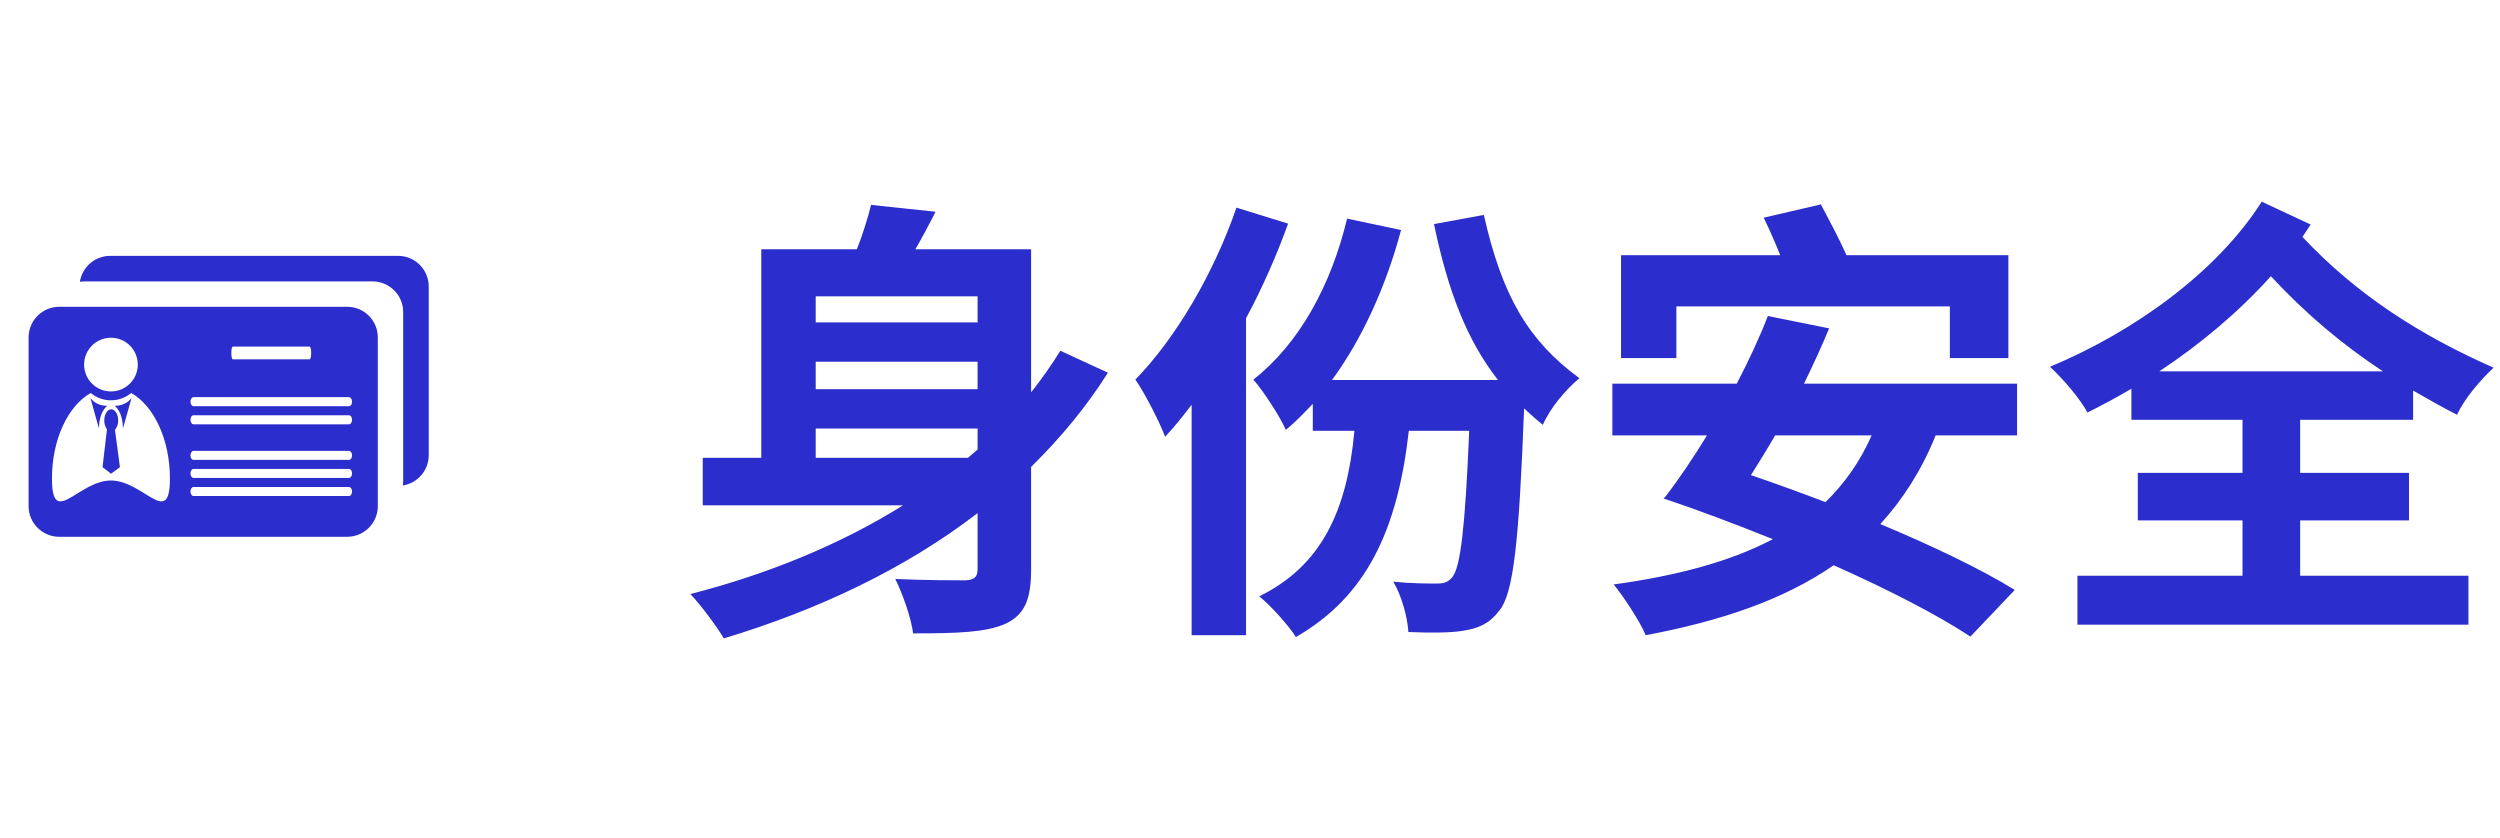 <svg xmlns="http://www.w3.org/2000/svg" xmlns:xlink="http://www.w3.org/1999/xlink" fill="none" version="1.1" width="164" height="55" viewBox="0 0 164 55"><defs><clipPath id="master_svg0_7_896"><rect x="0" y="0" width="164" height="55" rx="0"/></clipPath><clipPath id="master_svg1_7_590"><rect x="0" y="11" width="30" height="30" rx="0"/></clipPath></defs><g clip-path="url(#master_svg0_7_896)"><g clip-path="url(#master_svg1_7_590)"><g><path d="M5.931,26.115L6.491,28.108Q6.514,27.062,7.033,26.623Q6.334,26.616,5.931,26.115Z" fill="#2B2DCC" fill-opacity="1" style="mix-blend-mode:passthrough"/></g><g><path d="M7.522,26.623Q8.044,27.062,8.066,28.108L8.627,26.115Q8.224,26.616,7.522,26.623Z" fill="#2B2DCC" fill-opacity="1" style="mix-blend-mode:passthrough"/></g><g><path d="M7.753,27.579C7.753,27.176,7.549,26.85,7.298,26.85C7.044,26.85,6.84,27.176,6.84,27.579C6.84,27.81,6.906,28.012,7.009,28.145L7.013,28.201L6.726,30.645L7.286,31.076L7.868,30.645L7.541,28.194C7.669,28.063,7.753,27.838,7.753,27.579Z" fill="#2B2DCC" fill-opacity="1" style="mix-blend-mode:passthrough"/></g><g><path d="M22.774,20.125L3.887,20.125C2.777,20.125,1.875,21.025,1.875,22.137L1.875,33.203C1.875,34.313,2.777,35.213,3.887,35.213L22.774,35.213C23.886,35.213,24.784,34.313,24.784,33.203L24.784,22.137C24.786,21.025,23.886,20.125,22.774,20.125ZM15.274,22.735L20.316,22.735C20.368,22.735,20.413,22.922,20.413,23.153C20.413,23.384,20.37,23.571,20.316,23.571L15.274,23.571C15.219,23.571,15.174,23.384,15.174,23.153C15.174,22.921,15.217,22.735,15.274,22.735ZM7.279,22.156C8.252,22.156,9.039,22.943,9.039,23.918C9.039,24.889,8.25,25.679,7.279,25.679C6.304,25.679,5.518,24.889,5.518,23.918C5.516,22.943,6.304,22.156,7.279,22.156ZM7.279,31.521C5.141,31.521,3.409,34.686,3.409,31.39C3.409,28.812,4.468,26.614,5.953,25.78C6.311,26.08,6.774,26.26,7.279,26.26C7.783,26.26,8.246,26.08,8.604,25.78C10.088,26.614,11.147,28.812,11.147,31.39C11.147,34.686,9.414,31.521,7.279,31.521ZM22.896,32.539L12.692,32.539C12.581,32.539,12.495,32.408,12.495,32.243C12.495,32.078,12.583,31.947,12.692,31.947L22.896,31.947C23.008,31.947,23.094,32.078,23.094,32.243C23.094,32.408,23.008,32.539,22.896,32.539ZM22.896,31.352L12.692,31.352C12.581,31.352,12.495,31.221,12.495,31.056C12.495,30.891,12.583,30.76,12.692,30.76L22.896,30.76C23.008,30.76,23.094,30.891,23.094,31.056C23.094,31.221,23.008,31.352,22.896,31.352ZM22.896,30.168L12.692,30.168C12.581,30.168,12.495,30.036,12.495,29.875C12.495,29.71,12.583,29.579,12.692,29.579L22.896,29.579C23.008,29.579,23.094,29.71,23.094,29.875C23.094,30.034,23.008,30.168,22.896,30.168ZM22.896,27.835L12.692,27.835C12.581,27.835,12.495,27.702,12.495,27.539C12.495,27.376,12.581,27.241,12.692,27.241L22.896,27.241C23.008,27.241,23.094,27.374,23.094,27.537C23.094,27.7,23.008,27.835,22.896,27.835ZM22.896,26.648L12.692,26.648C12.581,26.648,12.495,26.515,12.495,26.35C12.495,26.189,12.583,26.054,12.692,26.054L22.896,26.054C23.008,26.054,23.094,26.187,23.094,26.35C23.094,26.515,23.008,26.648,22.896,26.648Z" fill="#2B2DCC" fill-opacity="1" style="mix-blend-mode:passthrough"/></g><g><path d="M26.115,16.785L7.226,16.785C6.219,16.785,5.391,17.524,5.241,18.486C5.344,18.473,5.445,18.461,5.552,18.461L24.437,18.461C25.549,18.461,26.449,19.361,26.449,20.473L26.449,31.536C26.449,31.643,26.438,31.744,26.423,31.847C27.386,31.697,28.125,30.866,28.125,29.86L28.125,18.797C28.125,17.685,27.225,16.785,26.115,16.785Z" fill="#2B2DCC" fill-opacity="1" style="mix-blend-mode:passthrough"/></g></g><g><path d="M64.13,23.73L64.13,25.53L53.51,25.53L53.51,23.73L64.13,23.73ZM64.13,21.15L53.51,21.15L53.51,19.44L64.13,19.44L64.13,21.15ZM64.13,28.11L64.13,29.49L63.5,30.03L53.51,30.03L53.51,28.11L64.13,28.11ZM46.1,30.03L46.1,33.15L59.24,33.15C55.16,35.7,50.42,37.65,45.29,38.97C45.95,39.66,47.03,41.1,47.48,41.88C53.63,40.02,59.33,37.35,64.13,33.66L64.13,37.32C64.13,37.86,63.92,38.04,63.32,38.07C62.72,38.07,60.62,38.07,58.73,37.98C59.21,38.94,59.78,40.56,59.9,41.55C62.78,41.55,64.67,41.49,65.96,40.92C67.22,40.32,67.64,39.33,67.64,37.35L67.64,30.63C69.53,28.77,71.24,26.73,72.68,24.45L69.56,23.01C68.96,23.97,68.33,24.87,67.64,25.74L67.64,16.35L60.05,16.35C60.5,15.57,60.95,14.73,61.37,13.89L57.14,13.44C56.93,14.31,56.6,15.36,56.21,16.35L49.94,16.35L49.94,30.03L46.1,30.03ZM81.11,13.62C79.64,17.91,77.12,22.2,74.48,24.9C75.11,25.8,76.1,27.75,76.43,28.65C77.03,28.02,77.6,27.3,78.17,26.55L78.17,41.67L81.74,41.67L81.74,20.88C82.82,18.87,83.75,16.74,84.5,14.67L81.11,13.62ZM97.34,14.1L94.07,14.7C95,19.14,96.23,22.32,98.27,24.93L87.38,24.93C89.39,22.17,90.92,18.78,91.91,15.09L88.37,14.34C87.32,18.72,85.22,22.56,82.22,24.9C82.88,25.65,83.99,27.36,84.35,28.2C84.98,27.69,85.55,27.09,86.12,26.49L86.12,28.26L88.85,28.26C88.37,33.51,86.69,37.11,82.61,39.12C83.36,39.72,84.59,41.1,85.01,41.79C89.6,39.15,91.67,34.86,92.42,28.26L96.38,28.26C96.11,34.65,95.81,37.2,95.27,37.86C94.97,38.22,94.7,38.28,94.25,38.28C93.68,38.28,92.6,38.28,91.4,38.16C91.94,39.06,92.33,40.47,92.39,41.46C93.83,41.52,95.18,41.52,96.02,41.37C96.98,41.22,97.7,40.92,98.36,40.05C99.29,38.91,99.65,35.52,99.98,26.79C100.37,27.15,100.76,27.51,101.21,27.87C101.69,26.76,102.71,25.56,103.61,24.81C100.25,22.35,98.54,19.41,97.34,14.1ZM115.7,14.28C116.06,15.03,116.45,15.9,116.78,16.74L106.34,16.74L106.34,23.49L109.97,23.49L109.97,20.1L127.91,20.1L127.91,23.49L131.75,23.49L131.75,16.74L121.13,16.74C120.68,15.72,119.99,14.43,119.45,13.41L115.7,14.28ZM122.78,28.56C122.03,30.27,121.01,31.71,119.75,32.94C118.1,32.31,116.45,31.71,114.86,31.17C115.37,30.36,115.91,29.49,116.45,28.56L122.78,28.56ZM109.13,32.7C111.38,33.45,113.84,34.38,116.3,35.37C113.51,36.84,110,37.77,105.86,38.34C106.52,39.15,107.6,40.8,107.96,41.67C112.88,40.74,116.99,39.36,120.29,37.08C123.86,38.67,127.13,40.35,129.26,41.76L132.17,38.7C129.98,37.35,126.8,35.82,123.35,34.38C124.82,32.76,126.05,30.87,126.98,28.56L132.32,28.56L132.32,25.17L118.34,25.17C118.94,23.94,119.51,22.71,119.99,21.54L115.97,20.73C115.43,22.14,114.71,23.67,113.93,25.17L105.77,25.17L105.77,28.56L111.98,28.56C111.08,30.03,110.15,31.41,109.28,32.55L109.13,32.7ZM148.37,13.23C145.37,17.94,139.88,21.81,134.48,24.06C135.38,24.9,136.43,26.13,136.94,27.06C137.9,26.58,138.86,26.07,139.82,25.5L139.82,27.54L147.11,27.54L147.11,31.02L140.24,31.02L140.24,34.14L147.11,34.14L147.11,37.77L136.28,37.77L136.28,40.98L161.93,40.98L161.93,37.77L150.89,37.77L150.89,34.14L158.03,34.14L158.03,31.02L150.89,31.02L150.89,27.54L158.3,27.54L158.3,25.62C159.23,26.16,160.19,26.7,161.18,27.21C161.66,26.16,162.71,24.93,163.58,24.12C158.81,22.02,154.61,19.35,151.04,15.54L151.58,14.73L148.37,13.23ZM141.65,24.36C144.32,22.59,146.84,20.49,148.97,18.12C151.28,20.61,153.68,22.62,156.32,24.36L141.65,24.36Z" fill="#2B2DCC" fill-opacity="1"/></g></g></svg>
